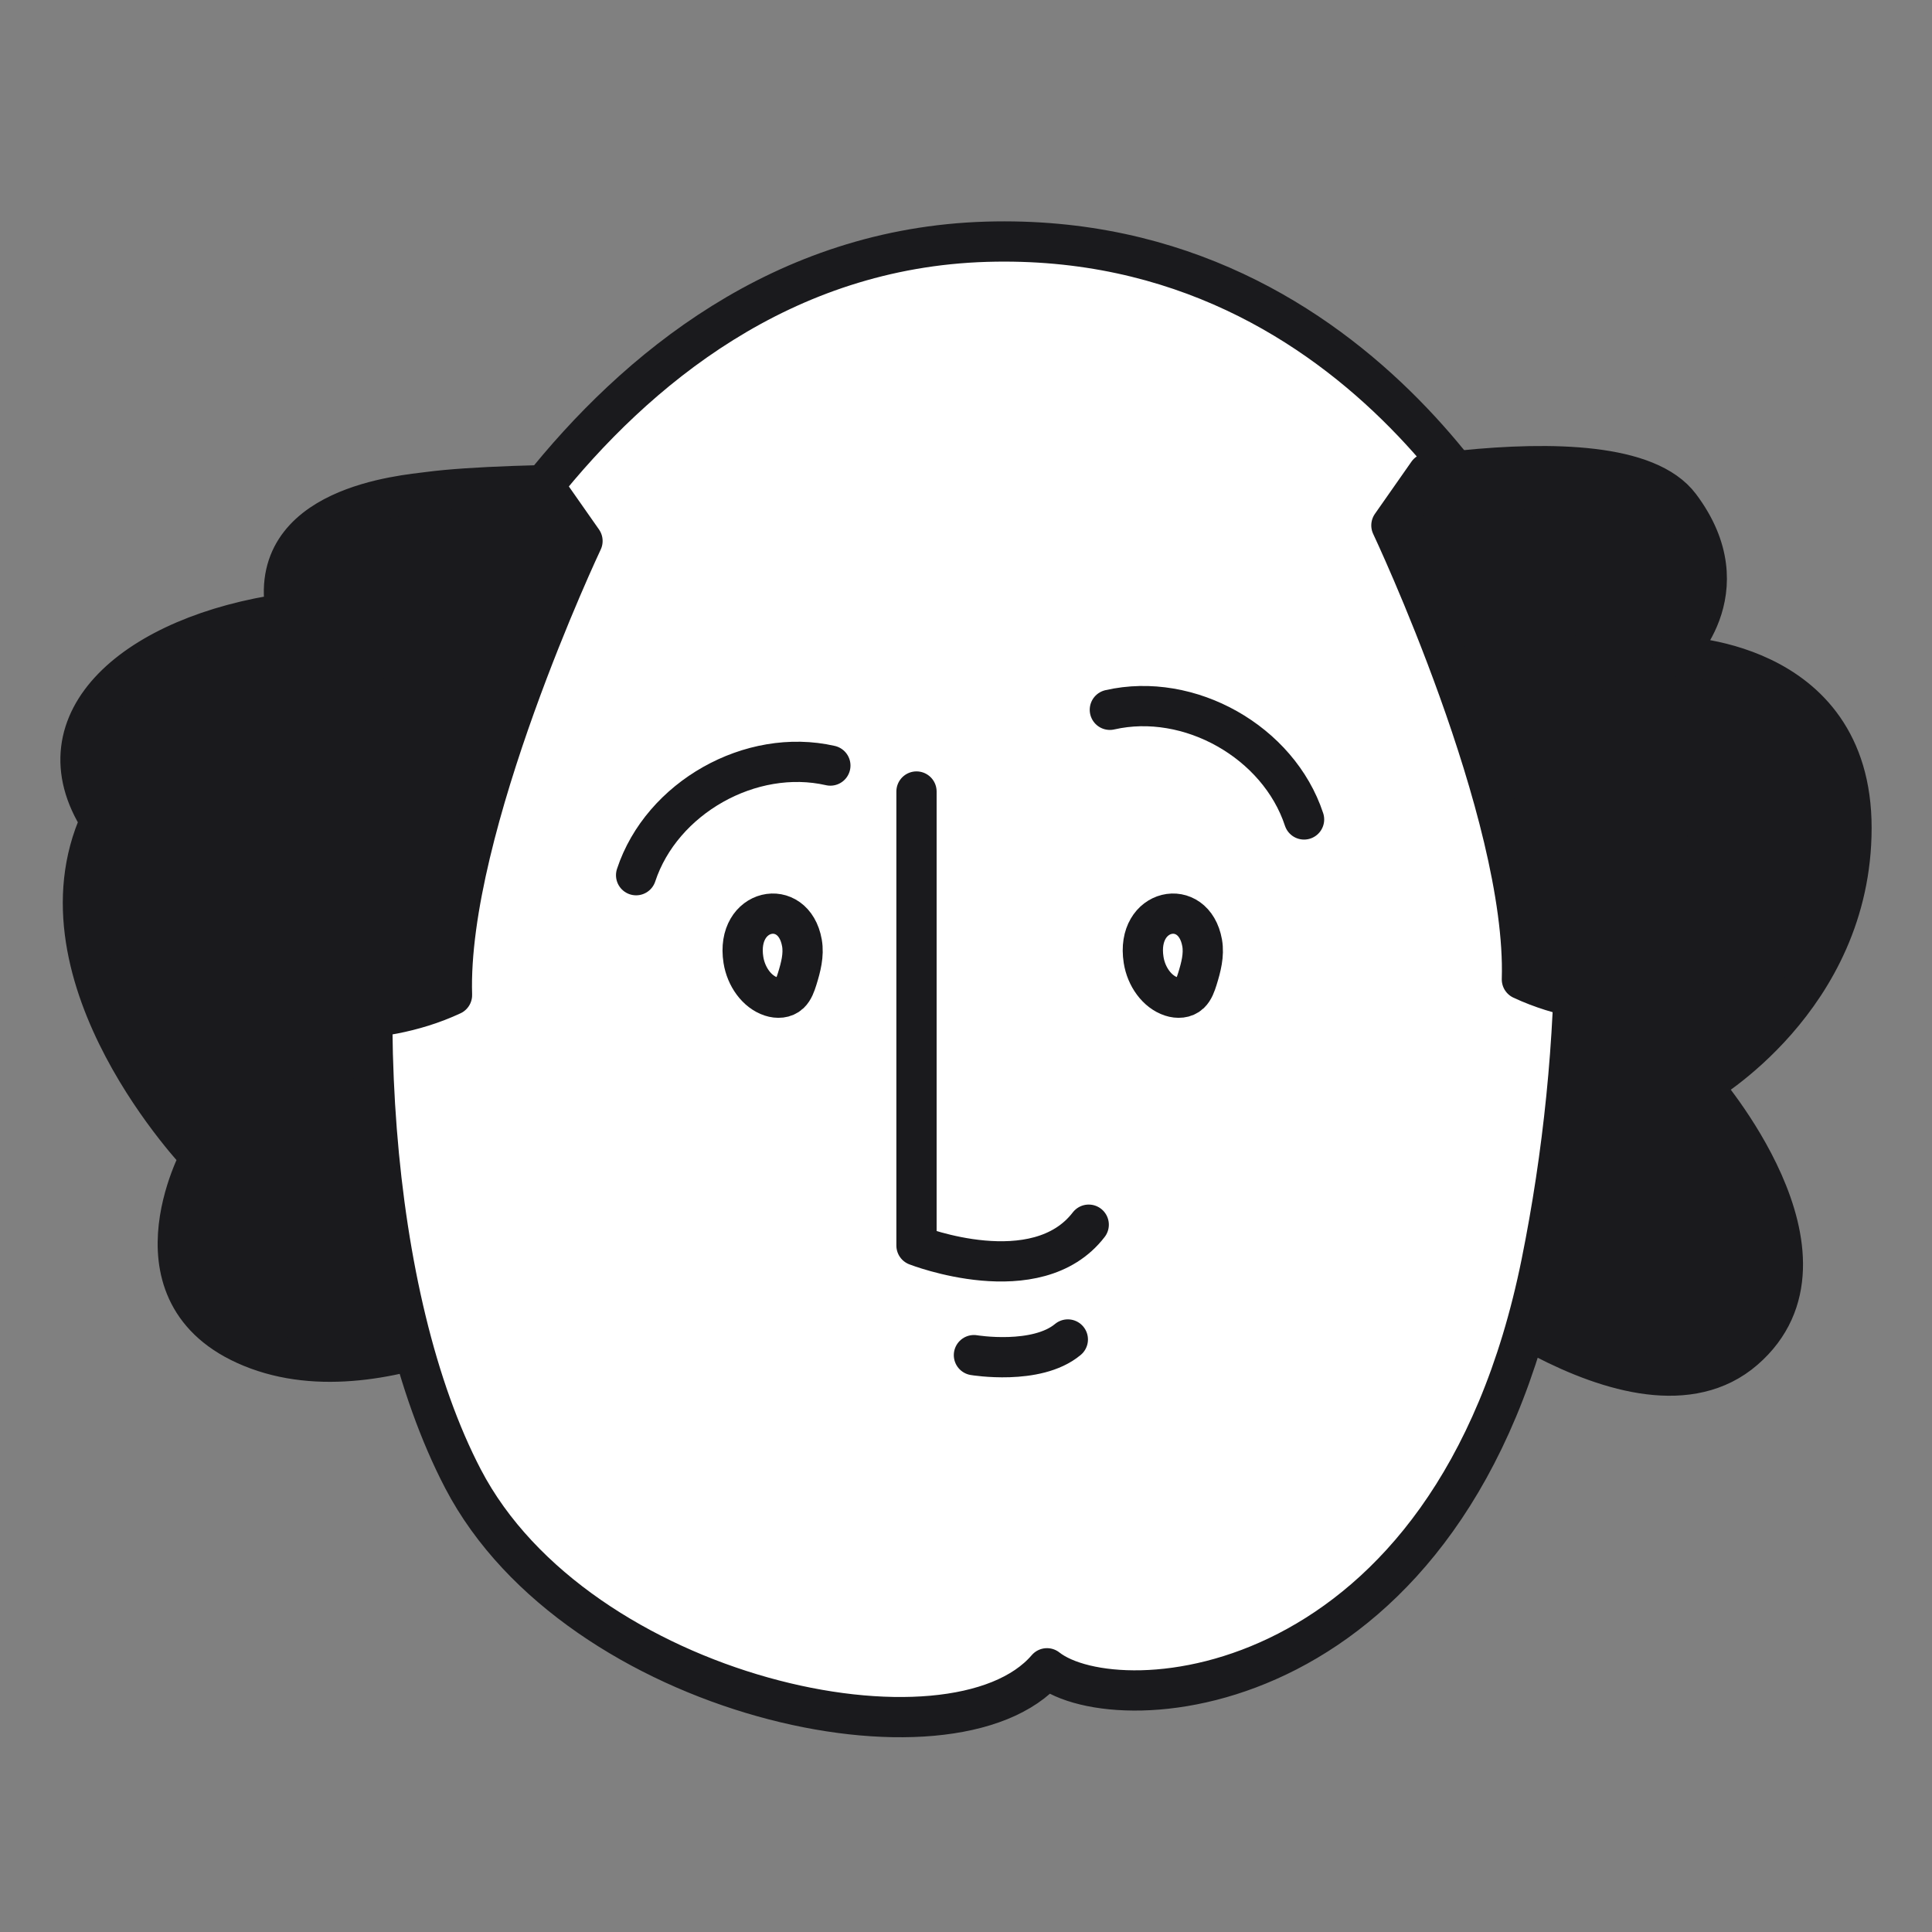 <svg width="48" height="48" viewBox="0 0 48 48" fill="none" xmlns="http://www.w3.org/2000/svg">
<rect x="0" y="0" width="48" height="48" fill="#808080" stroke="none"/>
<path d="M10.661 12.221C10.027 12.304 6.577 12.576 7.11 15.24C3.381 15.773 0.894 17.904 2.493 20.39C0.717 24.297 4.979 28.736 4.979 28.736C4.979 28.736 3.026 32.288 6.4 33.531C9.774 34.774 14.213 31.755 14.213 31.755L35.345 31.222C35.345 31.222 40.672 35.839 43.336 33.531C46 31.222 42.271 26.96 42.271 26.96C42.271 26.96 46 24.83 46 20.567C46 16.305 41.56 16.305 41.56 16.305C41.56 16.305 43.336 14.707 41.738 12.576C40.14 10.445 32.149 12.399 32.149 12.399C32.149 12.399 14.745 11.689 10.661 12.221Z" fill="#1A1A1D" stroke="#1A1A1D" stroke-miterlimit="10" stroke-linecap="round" stroke-linejoin="round"/>
<path d="M38.076 14.747C39.498 20 39.373 26.047 38.295 31.381C36.086 42.3 27.773 42.838 26.012 41.448C23.678 44.171 14.345 42.188 11.504 36.742C9.156 32.242 8.657 24.35 9.933 18.117C9.933 18.117 14.362 6.305 24.512 6.006C34.094 5.725 38.076 14.747 38.076 14.747Z" fill="white" stroke="#1A1A1D" stroke-miterlimit="10" stroke-linecap="round" stroke-linejoin="round"/>
<path d="M18.47 23.849C18.536 24.266 18.804 24.642 19.156 24.757C19.312 24.808 19.495 24.803 19.621 24.684C19.716 24.593 19.764 24.453 19.806 24.319C19.895 24.032 19.976 23.726 19.924 23.427C19.719 22.264 18.267 22.56 18.47 23.849Z" fill="white" stroke="#1A1A1D" stroke-miterlimit="10" stroke-linecap="round" stroke-linejoin="round"/>
<path d="M28.413 23.849C28.478 24.266 28.747 24.642 29.099 24.757C29.255 24.808 29.438 24.803 29.564 24.684C29.659 24.593 29.707 24.453 29.749 24.319C29.838 24.032 29.919 23.726 29.867 23.427C29.661 22.264 28.209 22.56 28.413 23.849Z" fill="white" stroke="#1A1A1D" stroke-miterlimit="10" stroke-linecap="round" stroke-linejoin="round"/>
<path d="M20.63 19.02C18.654 18.569 16.439 19.82 15.804 21.744Z" fill="white"/>
<path d="M20.63 19.02C18.654 18.569 16.439 19.82 15.804 21.744" stroke="#1A1A1D" stroke-miterlimit="10" stroke-linecap="round" stroke-linejoin="round"/>
<path d="M27.574 17.635C29.549 17.184 31.765 18.435 32.399 20.359Z" fill="white"/>
<path d="M27.574 17.635C29.549 17.184 31.765 18.435 32.399 20.359" stroke="#1A1A1D" stroke-miterlimit="10" stroke-linecap="round" stroke-linejoin="round"/>
<path d="M13.564 12.145L14.472 13.441C14.472 13.441 11.101 20.573 11.23 24.722C9.285 25.629 7.21 25.241 7.21 25.241C7.21 25.241 7.081 14.867 13.564 12.145Z" fill="#1A1A1D" stroke="#1A1A1D" stroke-miterlimit="10" stroke-linecap="round" stroke-linejoin="round"/>
<path d="M35.477 11.756L34.569 13.053C34.569 13.053 37.94 20.184 37.811 24.333C39.756 25.241 41.831 24.852 41.831 24.852C41.831 24.852 41.96 14.479 35.477 11.756Z" fill="#1A1A1D" stroke="#1A1A1D" stroke-miterlimit="10" stroke-linecap="round" stroke-linejoin="round"/>
<path d="M24.197 33.668C24.197 33.668 25.753 33.928 26.53 33.279" stroke="#1A1A1D" stroke-miterlimit="10" stroke-linecap="round" stroke-linejoin="round"/>
<path d="M22.77 19.665V30.945C22.77 30.945 25.753 32.112 27.049 30.427" fill="white"/>
<path d="M22.77 19.665V30.945C22.77 30.945 25.753 32.112 27.049 30.427" stroke="#1A1A1D" stroke-miterlimit="10" stroke-linecap="round" stroke-linejoin="round"/>
</svg>
